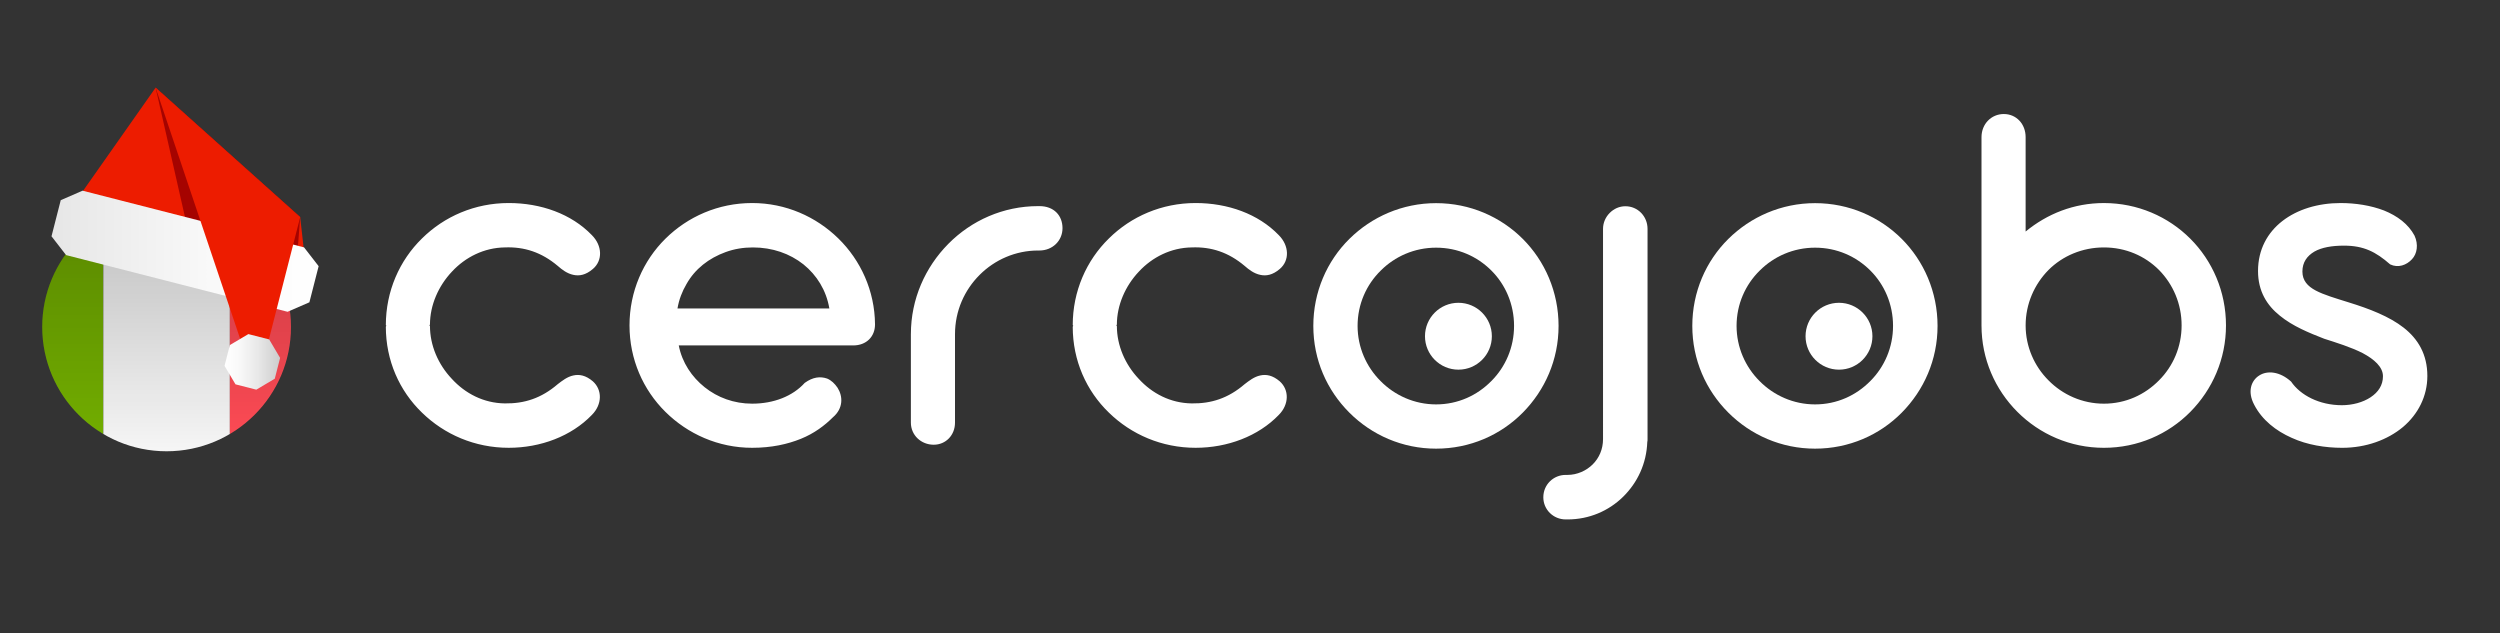 <?xml version="1.0" encoding="utf-8"?>
<!-- Generator: Adobe Illustrator 17.0.0, SVG Export Plug-In . SVG Version: 6.00 Build 0)  -->
<!DOCTYPE svg PUBLIC "-//W3C//DTD SVG 1.1//EN" "http://www.w3.org/Graphics/SVG/1.1/DTD/svg11.dtd">
<svg version="1.1" xmlns="http://www.w3.org/2000/svg" xmlns:xlink="http://www.w3.org/1999/xlink" x="0px" y="0px" width="296px"
	 height="75px" viewBox="0 0 296 75" enable-background="new 0 0 296 75" xml:space="preserve">
<rect x="0" y="0" width="296" height="75" fill="#333333" stroke="none"/>
<g id="Capa_1">
	<g id="Italia">
		<g>
			<g>
				<g>
					<linearGradient id="SVGID_1_" gradientUnits="userSpaceOnUse" x1="170.973" y1="60.066" x2="213.961" y2="17.077">
						<stop  offset="0" style="stop-color:#FFFFFF"/>
						<stop  offset="0.3" style="stop-color:#FFFFFF"/>
						<stop  offset="1" style="stop-color:#FFFFFF"/>
					</linearGradient>
					<path fill="url(#SVGID_1_)" d="M155.497,38.587c0-4.022,1.615-7.678,4.266-10.299c2.651-2.621,6.277-4.235,10.268-4.235
						c4.022,0,7.648,1.615,10.268,4.235s4.235,6.277,4.235,10.299s-1.615,7.617-4.235,10.268c-2.62,2.651-6.246,4.266-10.268,4.266
						c-3.992,0-7.618-1.615-10.268-4.266C157.111,46.204,155.497,42.609,155.497,38.587z M160.738,38.587
						c0,2.529,1.036,4.845,2.712,6.521c1.676,1.706,4.022,2.773,6.581,2.773c2.59,0,4.875-1.066,6.551-2.773
						c1.676-1.676,2.682-3.992,2.682-6.521c0-2.56-1.006-4.875-2.682-6.551c-1.676-1.676-3.961-2.712-6.551-2.712
						c-2.56,0-4.875,1.036-6.551,2.712C161.773,33.712,160.738,36.027,160.738,38.587z M182.729,58.88
						c0-1.493,1.188-2.651,2.651-2.651h0.213c1.128,0,2.224-0.488,2.986-1.249c0.762-0.761,1.219-1.798,1.219-2.986V27.1
						c0-0.731,0.305-1.402,0.792-1.889c0.487-0.487,1.127-0.792,1.859-0.792c1.462,0,2.62,1.188,2.62,2.681v24.894
						c0,0.153,0,0.244-0.03,0.335c-0.091,2.559-1.158,4.814-2.864,6.49c-1.706,1.676-4.022,2.681-6.581,2.681h-0.213
						C183.918,61.5,182.729,60.342,182.729,58.88z M200.369,38.587c0-4.022,1.615-7.678,4.266-10.299
						c2.651-2.621,6.277-4.235,10.268-4.235c4.022,0,7.648,1.615,10.268,4.235s4.235,6.277,4.235,10.299s-1.615,7.617-4.235,10.268
						c-2.62,2.651-6.246,4.266-10.268,4.266c-3.992,0-7.618-1.615-10.268-4.266C201.984,46.204,200.369,42.609,200.369,38.587z
						 M205.61,38.587c0,2.529,1.036,4.845,2.712,6.521c1.676,1.706,4.022,2.773,6.581,2.773c2.59,0,4.875-1.066,6.551-2.773
						c1.676-1.676,2.682-3.992,2.682-6.521c0-2.56-1.006-4.875-2.682-6.551c-1.676-1.676-3.961-2.712-6.551-2.712
						c-2.56,0-4.875,1.036-6.551,2.712C206.646,33.712,205.61,36.027,205.61,38.587z"/>
					<circle fill="#FFFFFF" cx="172.677" cy="39.809" r="3.959"/>
					<circle fill="#FFFFFF" cx="217.736" cy="39.809" r="3.959"/>
				</g>
			</g>
			<linearGradient id="SVGID_2_" gradientUnits="userSpaceOnUse" x1="103.88" y1="102.775" x2="232.481" y2="-25.827">
				<stop  offset="0" style="stop-color:#FFFFFF"/>
				<stop  offset="1" style="stop-color:#FFFFFF"/>
			</linearGradient>
			<path fill="url(#SVGID_2_)" d="M67.887,44.453c0.698-0.152,1.459-0.03,2.309,0.698c1.124,1.003,1.124,2.734-0.122,3.98
				c-2.429,2.521-6.075,3.888-9.841,3.888c-4.01,0-7.624-1.58-10.268-4.162c-2.673-2.582-4.282-6.166-4.282-10.176l0.06-0.121
				l-0.06-0.061c0-4.01,1.609-7.655,4.282-10.267c2.643-2.612,6.257-4.192,10.268-4.192c3.796,0,7.412,1.276,9.841,3.797
				c1.246,1.245,1.307,3.007,0.122,4.01c-0.85,0.729-1.611,0.85-2.309,0.698c-0.729-0.152-1.337-0.607-1.853-1.063
				c-1.913-1.61-3.948-2.278-6.257-2.187c-2.46,0.03-4.678,1.155-6.257,2.856c-1.61,1.701-2.612,3.979-2.612,6.288l-0.062,0.061
				c0,0.03,0.031,0.091,0.062,0.091c0,2.309,0.972,4.556,2.581,6.257c1.579,1.731,3.766,2.886,6.288,2.916
				c2.309,0.03,4.314-0.607,6.257-2.278C66.551,45.091,67.159,44.605,67.887,44.453z M97.923,44.818
				c0.516,0.213,0.911,0.607,1.245,1.093c0.638,1.003,0.698,2.43-0.546,3.493c-0.972,0.972-2.217,1.914-3.797,2.551
				c-1.58,0.638-3.463,1.064-5.772,1.064c-4.008,0-7.624-1.64-10.266-4.253c-2.643-2.612-4.253-6.227-4.253-10.237
				s1.61-7.655,4.253-10.267c2.642-2.612,6.257-4.222,10.266-4.222c3.98,0,7.564,1.61,10.207,4.192
				c2.642,2.582,4.313,6.197,4.343,10.176c0,1.458-1.033,2.491-2.582,2.491H80.365c0.394,2.035,1.549,3.736,3.068,4.951
				c1.519,1.215,3.463,1.944,5.619,1.944c2.552,0,4.8-0.881,6.227-2.46C96.252,44.635,97.103,44.544,97.923,44.818z M81.276,33.639
				c-0.516,0.881-0.881,1.823-1.063,2.886h17.983c-0.365-2.157-1.488-3.949-3.069-5.224c-1.609-1.276-3.675-2.005-5.983-2.005
				c-1.155,0-2.217,0.183-3.22,0.547C83.919,30.571,82.279,31.847,81.276,33.639z M107.849,39.562c0-4.161,1.701-7.928,4.435-10.692
				c2.734-2.764,6.5-4.465,10.631-4.465h0.152c1.732,0,2.734,1.124,2.734,2.612c0,1.489-1.185,2.643-2.734,2.643h-0.152
				c-2.673,0-5.134,1.094-6.926,2.886c-1.792,1.792-2.917,4.253-2.917,7.017v10.48c0,1.488-1.093,2.612-2.521,2.612
				c-1.489,0-2.703-1.124-2.703-2.612V39.562z M149.217,44.453c0.698-0.152,1.458-0.03,2.308,0.698
				c1.124,1.003,1.124,2.734-0.121,3.98c-2.43,2.521-6.075,3.888-9.842,3.888c-4.009,0-7.624-1.58-10.267-4.162
				c-2.673-2.582-4.283-6.166-4.283-10.176l0.061-0.121l-0.061-0.061c0-4.01,1.61-7.655,4.283-10.267
				c2.642-2.612,6.257-4.192,10.267-4.192c3.797,0,7.412,1.276,9.842,3.797c1.245,1.245,1.306,3.007,0.121,4.01
				c-0.85,0.729-1.61,0.85-2.308,0.698c-0.729-0.152-1.337-0.607-1.853-1.063c-1.914-1.61-3.949-2.278-6.257-2.187
				c-2.461,0.03-4.678,1.155-6.257,2.856c-1.611,1.701-2.612,3.979-2.612,6.288l-0.061,0.061c0,0.03,0.03,0.091,0.061,0.091
				c0,2.309,0.972,4.556,2.582,6.257c1.579,1.731,3.766,2.886,6.287,2.916c2.308,0.03,4.313-0.607,6.257-2.278
				C147.88,45.091,148.488,44.605,149.217,44.453z M234.61,16.234c0-1.549,1.155-2.734,2.642-2.734c1.489,0,2.582,1.185,2.582,2.734
				v11.179c2.551-2.096,5.711-3.372,9.265-3.372c4.009,0,7.624,1.61,10.236,4.222c2.613,2.612,4.222,6.257,4.222,10.267
				c0,3.979-1.609,7.594-4.222,10.237c-2.612,2.643-6.227,4.253-10.236,4.253c-3.98,0-7.594-1.61-10.237-4.253
				c-2.642-2.643-4.252-6.257-4.252-10.237V16.234z M239.835,38.53c0,2.521,1.033,4.83,2.703,6.501
				c1.671,1.701,4.009,2.764,6.562,2.764c2.581,0,4.86-1.063,6.53-2.764c1.671-1.671,2.673-3.98,2.673-6.501
				c0-2.552-1.003-4.86-2.673-6.561c-1.67-1.671-3.948-2.673-6.53-2.673c-2.552,0-4.891,1.003-6.562,2.673
				C240.868,33.67,239.835,35.978,239.835,38.53z M266.893,47.916c-0.82-1.549-0.365-2.856,0.607-3.463
				c0.942-0.607,2.431-0.486,3.767,0.729c1.094,1.61,3.341,2.795,6.014,2.795c1.246,0,2.491-0.334,3.402-0.942
				c0.912-0.607,1.459-1.428,1.459-2.491c0-1.094-1.033-2.005-2.399-2.734c-1.367-0.698-3.13-1.245-4.556-1.701
				c-1.793-0.698-3.736-1.488-5.255-2.734c-1.519-1.215-2.582-2.886-2.582-5.285c0-2.551,1.124-4.556,2.886-5.923
				c1.762-1.367,4.191-2.126,6.895-2.126c1.732,0,3.554,0.273,5.135,0.881c1.579,0.638,2.886,1.61,3.614,2.977
				c0.486,1.063,0.304,2.157-0.304,2.795c-0.637,0.699-1.64,1.063-2.582,0.608c-1.701-1.489-3.129-2.218-5.468-2.218
				c-1.428,0-2.642,0.213-3.493,0.699c-0.881,0.516-1.428,1.276-1.428,2.369c0,1.063,0.607,1.731,1.58,2.248
				c0.972,0.516,2.339,0.911,3.888,1.397c2.46,0.759,4.83,1.671,6.531,3.007c1.701,1.337,2.795,3.159,2.795,5.711
				c0,2.4-1.094,4.526-2.886,6.045c-1.823,1.519-4.374,2.461-7.2,2.461c-1.973,0-4.13-0.334-5.983-1.185
				C269.475,51.014,267.834,49.738,266.893,47.916z"/>
		</g>
		<g>
			<defs>
				<circle id="SVGID_3_" cx="19.724" cy="38.706" r="14.725"/>
			</defs>
			<clipPath id="SVGID_4_">
				<use xlink:href="#SVGID_3_"  overflow="visible"/>
			</clipPath>
			<g clip-path="url(#SVGID_4_)">
				<g>
					<path fill="#4173CD" d="M48.108,113.195H3.159v-9.041c0-0.428,0.347-0.775,0.775-0.775h43.399c0.428,0,0.775,0.347,0.775,0.775
						L48.108,113.195L48.108,113.195z"/>
					<path fill="#4173CD" d="M47.333,132.828H3.934c-0.428,0-0.775-0.347-0.775-0.775v-9.041h44.949v9.041
						C48.108,132.481,47.761,132.828,47.333,132.828z"/>
				</g>
				<rect x="3.159" y="113.195" fill="#F5F5F5" width="44.949" height="9.816"/>
				<g>
					<path fill="#4173CD" d="M25.746,116.837l0.277,0.832l0.877,0.007c0.114,0.001,0.16,0.146,0.069,0.213l-0.705,0.521l0.264,0.836
						c0.034,0.108-0.089,0.198-0.181,0.132l-0.713-0.51l-0.713,0.51c-0.092,0.066-0.216-0.024-0.181-0.132l0.264-0.836l-0.705-0.521
						c-0.091-0.067-0.044-0.212,0.069-0.213l0.877-0.007l0.277-0.832C25.558,116.729,25.71,116.729,25.746,116.837z"/>
					<path fill="#4173CD" d="M17.829,119.069l0.277,0.832l0.877,0.007c0.114,0.001,0.16,0.146,0.069,0.213l-0.705,0.521l0.264,0.836
						c0.034,0.108-0.089,0.198-0.181,0.132l-0.713-0.51l-0.713,0.51c-0.092,0.066-0.216-0.024-0.181-0.132l0.264-0.836l-0.705-0.521
						c-0.091-0.067-0.044-0.212,0.069-0.213l0.877-0.007l0.277-0.832C17.641,118.961,17.794,118.961,17.829,119.069z"/>
					<path fill="#4173CD" d="M17.829,114.605l0.277,0.832l0.877,0.007c0.114,0.001,0.16,0.146,0.069,0.213l-0.705,0.521l0.264,0.836
						c0.034,0.108-0.089,0.198-0.181,0.132l-0.713-0.51l-0.713,0.51c-0.092,0.066-0.216-0.024-0.181-0.132l0.264-0.836l-0.705-0.521
						c-0.091-0.067-0.044-0.212,0.069-0.213l0.877-0.007l0.277-0.832C17.641,114.498,17.794,114.498,17.829,114.605z"/>
					<path fill="#4173CD" d="M33.662,119.069l0.277,0.832l0.877,0.007c0.114,0.001,0.16,0.146,0.069,0.213l-0.705,0.521l0.264,0.836
						c0.034,0.108-0.089,0.198-0.181,0.132l-0.713-0.51l-0.713,0.51c-0.092,0.066-0.216-0.024-0.181-0.132l0.264-0.836l-0.705-0.521
						c-0.091-0.067-0.044-0.212,0.069-0.213l0.877-0.007l0.277-0.832C33.474,118.961,33.626,118.961,33.662,119.069z"/>
					<path fill="#4173CD" d="M33.662,114.605l0.277,0.832l0.877,0.007c0.114,0.001,0.16,0.146,0.069,0.213l-0.705,0.521l0.264,0.836
						c0.034,0.108-0.089,0.198-0.181,0.132l-0.713-0.51l-0.713,0.51c-0.092,0.066-0.216-0.024-0.181-0.132l0.264-0.836l-0.705-0.521
						c-0.091-0.067-0.044-0.212,0.069-0.213l0.877-0.007l0.277-0.832C33.474,114.498,33.626,114.498,33.662,114.605z"/>
				</g>
			</g>
			<g clip-path="url(#SVGID_4_)">
				<path fill="#73AF00" d="M12.233,53.43H-1.974c-0.428,0-0.775-0.347-0.775-0.775V24.756c0-0.428,0.347-0.775,0.775-0.775h14.208
					V53.43z"/>
				<rect x="12.233" y="23.981" fill="#F5F5F5" width="14.983" height="29.449"/>
				<path fill="#FF4B55" d="M41.423,53.43H27.216V23.981h14.208c0.428,0,0.775,0.347,0.775,0.775v27.899
					C42.198,53.083,41.851,53.43,41.423,53.43z"/>
			</g>
		</g>
	</g>
</g>
<g id="Capa_2">
	
		<linearGradient id="SVGID_5_" gradientUnits="userSpaceOnUse" x1="290.708" y1="-245.965" x2="290.708" y2="-216.529" gradientTransform="matrix(1 0 0 -1 -270.99 -192.6)">
		<stop  offset="0.005" style="stop-color:#000000;stop-opacity:0"/>
		<stop  offset="0.853" style="stop-color:#000000;stop-opacity:0.2"/>
		<stop  offset="1" style="stop-color:#000000;stop-opacity:0.4"/>
	</linearGradient>
	<circle fill="url(#SVGID_5_)" cx="19.718" cy="38.647" r="14.718"/>
	<g>
		<polygon fill="#ED1C00" points="8.379,24.663 22.301,28.226 36.224,31.79 35.542,25.712 18.423,10.38 		"/>
		<g>
			<defs>
				<polygon id="SVGID_6_" points="8.379,24.664 22.301,28.227 36.224,31.79 35.542,25.712 18.423,10.38 				"/>
			</defs>
			<clipPath id="SVGID_7_">
				<use xlink:href="#SVGID_6_"  overflow="visible"/>
			</clipPath>
			<g clip-path="url(#SVGID_7_)">
				<g>
					<defs>
						
							<rect id="SVGID_8_" x="9.954" y="12.154" transform="matrix(-0.969 -0.248 0.248 -0.969 42.854 46.032)" width="28.743" height="16.328"/>
					</defs>
					<clipPath id="SVGID_9_">
						<use xlink:href="#SVGID_8_"  overflow="visible"/>
					</clipPath>
					<g clip-path="url(#SVGID_9_)">
						<defs>
							<polygon id="SVGID_10_" points="18.423,10.38 8.379,24.664 22.301,28.227 36.224,31.79 35.542,25.712 							"/>
						</defs>
						<clipPath id="SVGID_11_">
							<use xlink:href="#SVGID_10_"  overflow="visible"/>
						</clipPath>
					</g>
				</g>
			</g>
			<g clip-path="url(#SVGID_7_)">
				<g>
					<polygon fill="#A50300" points="18.423,10.38 35.541,25.712 35.077,31.769 22.533,28.484 					"/>
				</g>
			</g>
		</g>
		<g>
			<defs>
				<polygon id="SVGID_12_" points="36.001,29.289 23.396,26.063 9.775,22.577 7.192,23.7 6.467,26.534 6.098,27.977 7.823,30.203 
					21.444,33.689 34.05,36.915 36.633,35.792 37.002,34.349 37.727,31.515 				"/>
			</defs>
			<linearGradient id="SVGID_13_" gradientUnits="userSpaceOnUse" x1="6.098" y1="29.746" x2="37.727" y2="29.746">
				<stop  offset="0" style="stop-color:#E6E6E6"/>
				<stop  offset="0.059" style="stop-color:#E8E8E8"/>
				<stop  offset="0.596" style="stop-color:#F9F9F9"/>
				<stop  offset="1" style="stop-color:#FFFFFF"/>
			</linearGradient>
			<use xlink:href="#SVGID_12_"  overflow="visible" fill="url(#SVGID_13_)"/>
			<clipPath id="SVGID_14_">
				<use xlink:href="#SVGID_12_"  overflow="visible"/>
			</clipPath>
		</g>
		<polygon fill="#ED1C00" points="35.542,25.712 30.377,45.892 18.423,10.38 		"/>
		<g>
			<defs>
				<polygon id="SVGID_15_" points="26.586,43.317 27.216,40.853 29.405,39.556 31.869,40.187 33.165,42.375 32.535,44.839 
					30.347,46.136 27.882,45.505 				"/>
			</defs>
			<linearGradient id="SVGID_16_" gradientUnits="userSpaceOnUse" x1="26.586" y1="42.846" x2="33.166" y2="42.846">
				<stop  offset="0" style="stop-color:#FFFFFF"/>
				<stop  offset="0.258" style="stop-color:#F9F9F9"/>
				<stop  offset="0.605" style="stop-color:#E8E8E8"/>
				<stop  offset="1" style="stop-color:#CCCCCC"/>
			</linearGradient>
			<use xlink:href="#SVGID_15_"  overflow="visible" fill="url(#SVGID_16_)"/>
			<clipPath id="SVGID_17_">
				<use xlink:href="#SVGID_15_"  overflow="visible"/>
			</clipPath>
		</g>
	</g>
</g>
</svg>

